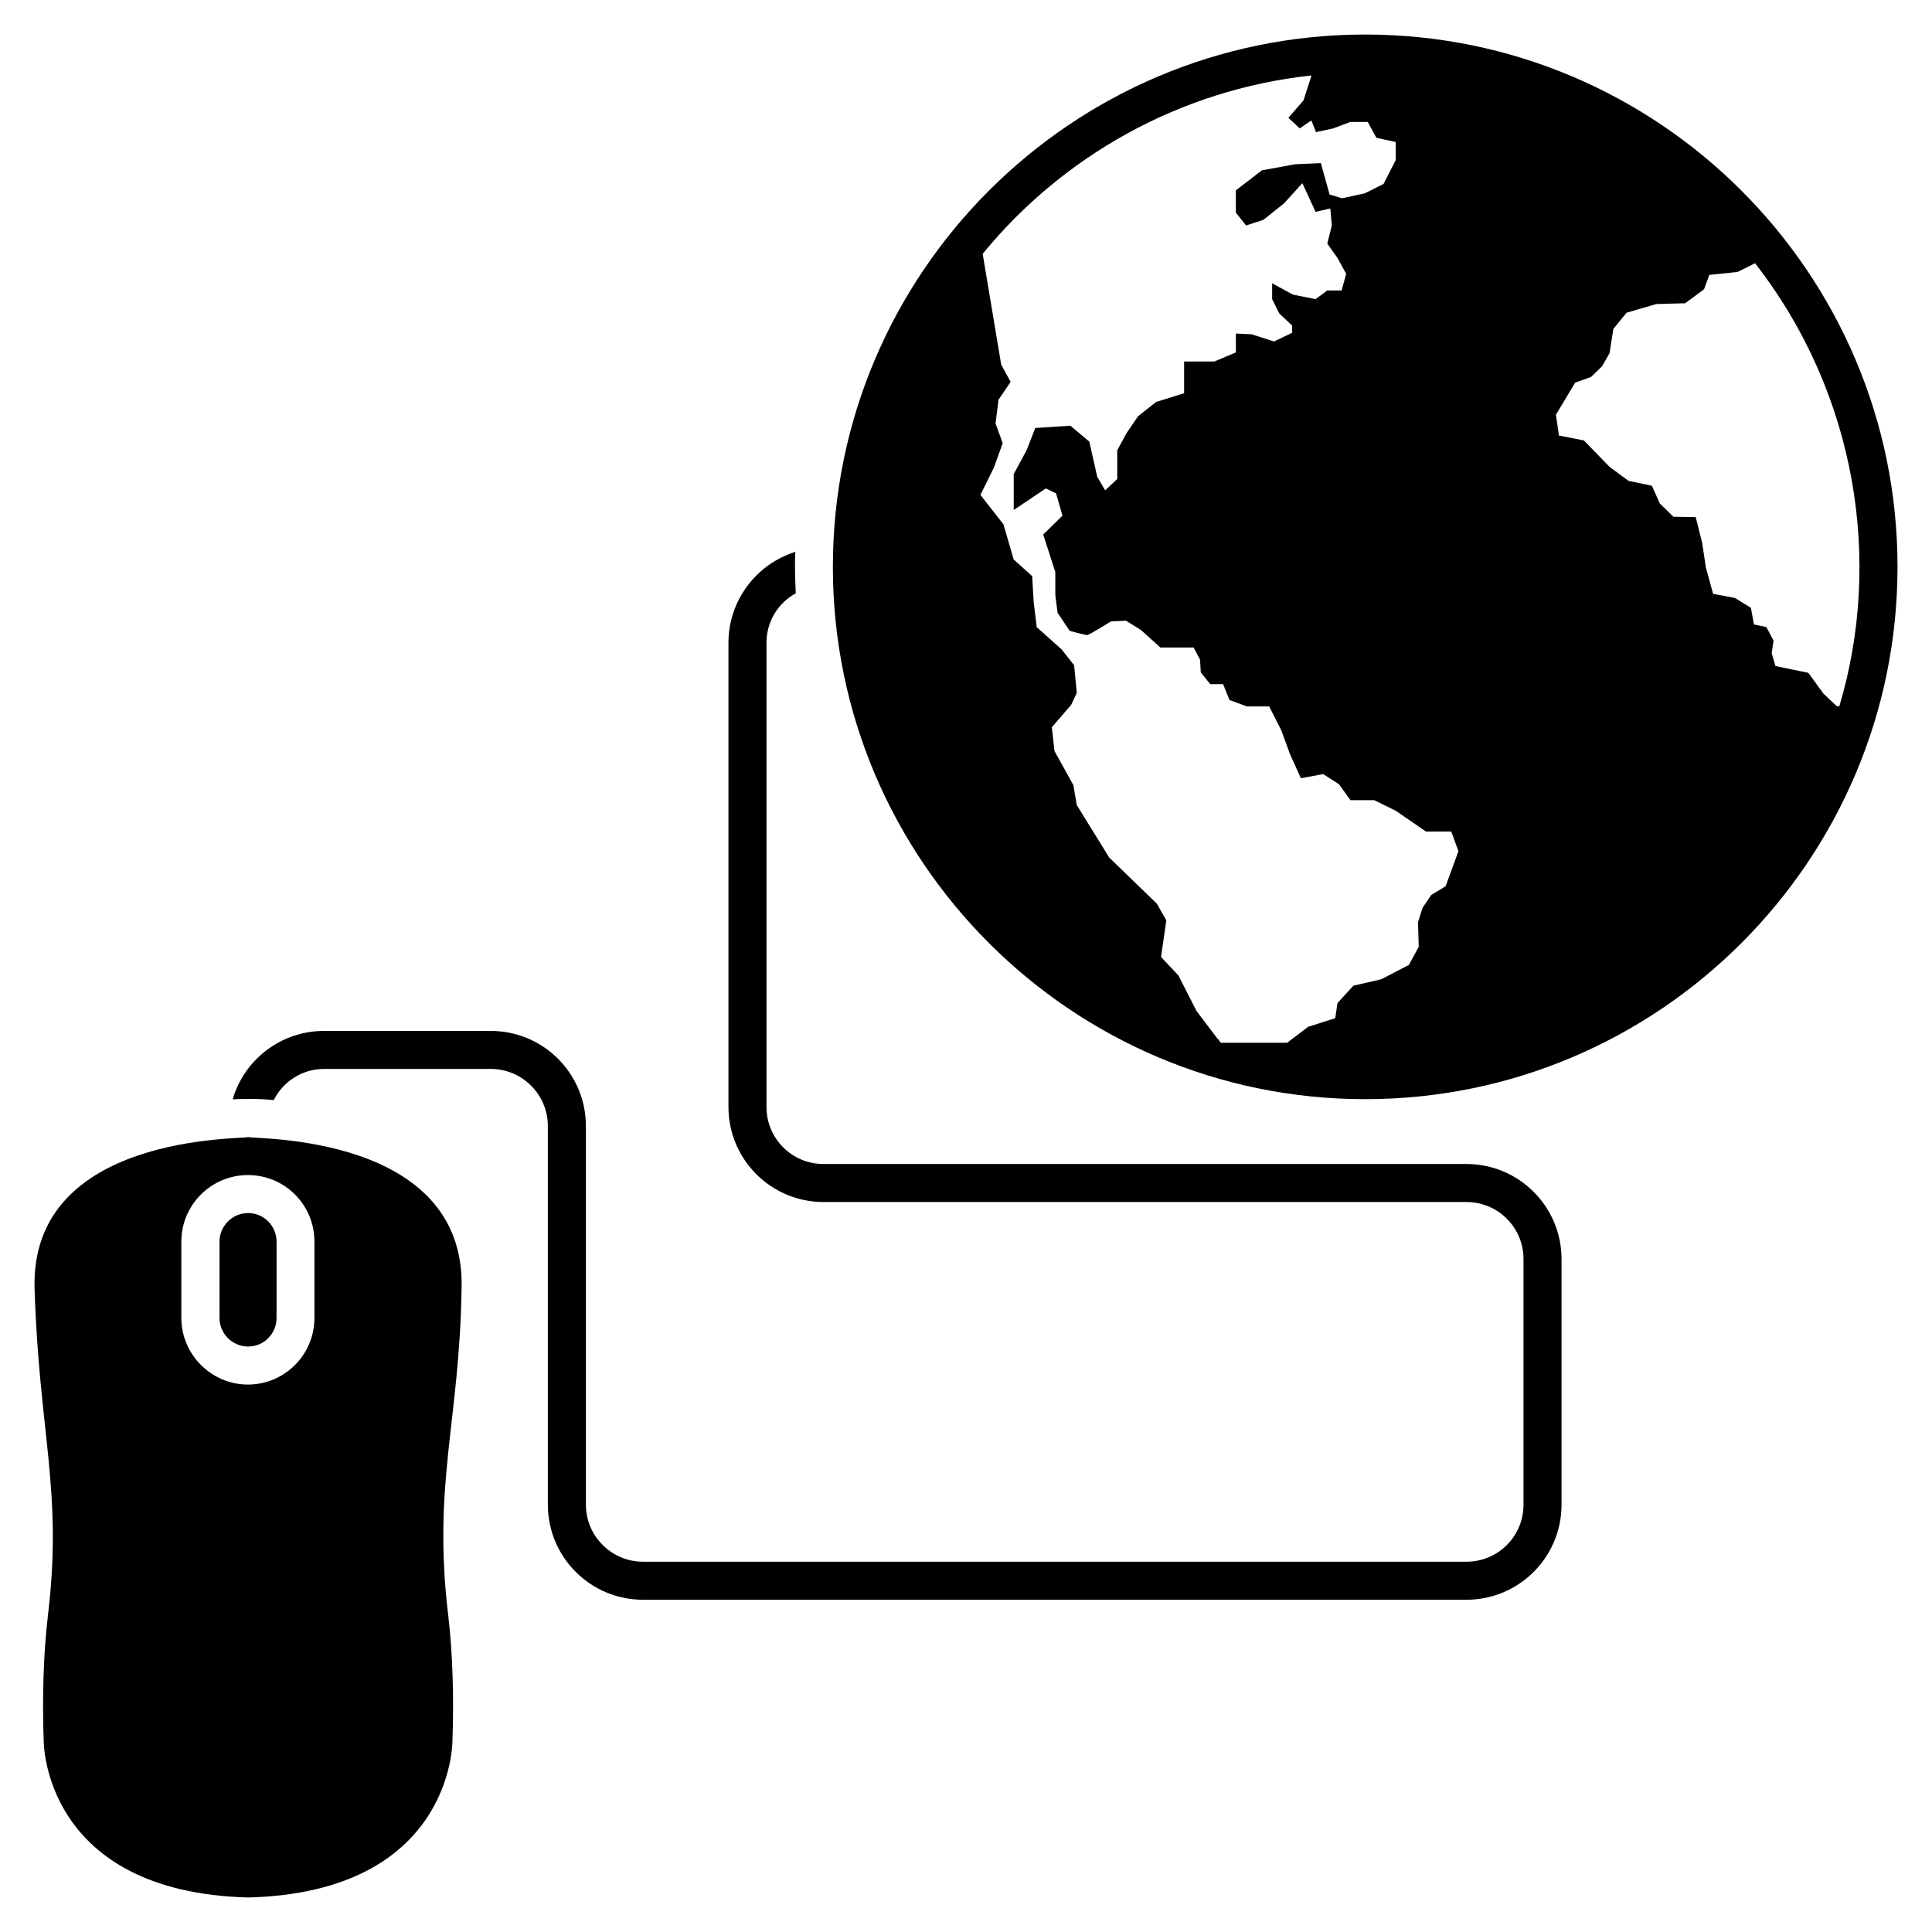 <?xml version="1.0" encoding="UTF-8"?>
<!-- Uploaded to: SVG Repo, www.svgrepo.com, Generator: SVG Repo Mixer Tools -->
<svg fill="#000000" width="800px" height="800px" version="1.1" viewBox="144 144 512 512" xmlns="http://www.w3.org/2000/svg">
 <g>
  <path d="m314.38 567.95h218.25c13.906 0 25.191-11.285 25.191-25.191v-65.094c0-13.906-11.285-25.191-25.191-25.191h-170.39c-8.363 0-15.113-6.75-15.113-15.113v-123.03c0-5.644 3.125-10.578 7.758-13.098-0.102-2.316-0.203-4.734-0.203-7.055 0-1.309 0-2.621 0.102-3.93-10.277 3.223-17.734 12.797-17.734 24.082v123.03c0 13.906 11.285 25.191 25.191 25.191h170.39c8.363 0 15.113 6.75 15.113 15.113v65.094c0 8.363-6.75 15.113-15.113 15.113h-218.25c-8.262 0-15.113-6.75-15.113-15.113v-100.36c0-13.906-11.285-25.191-25.191-25.191h-44.234c-11.387 0-21.16 7.656-24.184 18.137 1.41-0.102 2.519-0.102 3.324-0.102h1.613c1.309 0 3.324 0 5.945 0.301 2.418-4.836 7.457-8.262 13.301-8.262h44.234c8.363 0 15.113 6.852 15.113 15.113v100.36c0.004 13.91 11.289 25.195 25.191 25.195z"/>
  <path d="m505.79 153.15c-77.785 0-141.07 63.281-141.07 141.07s63.281 141.07 141.07 141.07c77.785 0 141.07-63.281 141.07-141.07s-63.281-141.07-141.07-141.07zm21.301 225.73-3.805 2.301-2.301 3.406-1.203 3.805 0.199 6.508-2.606 4.809-7.309 3.805-7.41 1.703-4.207 4.606-0.602 4.004-7.211 2.305-5.508 4.207h-17.621l-0.703-1h-0.102l-5.606-7.41-4.805-9.414-4.606-4.906 1.402-9.715-2.504-4.406c-1.016-0.984-13.633-13.199-12.617-12.215l-8.609-13.918-0.902-5.305-5.004-9.012-0.703-6.309 5.106-5.906 1.504-3.203-0.703-7.309-3.305-4.207-6.609-5.906-0.801-6.609-0.402-6.91-4.906-4.406-2.703-9.312-6.109-7.809 3.606-7.309 2.301-6.41-1.902-5.207 0.801-6.309 3.203-4.707-2.504-4.606-4.906-29.336c21.129-25.832 52.066-43.457 87.016-47.262l0.102 0.102-2.102 6.508-4 4.598 3.004 2.805 3.106-2.102 1.199 3.102 4.606-1 4.508-1.703h4.606l2.305 4.207 5.106 1.102v4.805l-3.207 6.309-5.004 2.504-6.008 1.301-3.305-1-2.305-8.312-6.809 0.301-8.812 1.602-6.91 5.309v5.906l2.703 3.406 4.606-1.5 5.508-4.406 4.805-5.309c0.41 0.887 3.133 6.805 3.504 7.609l3.906-0.902 0.402 4.508-1.203 4.805 2.703 3.805 2.301 4.207-1.203 4.406h-3.805l-3.102 2.301-6-1.199-5.508-3.004v4.207l1.902 3.805 3.402 3.203v1.902l-4.805 2.305-5.906-1.902-4.207-0.199v5.004l-5.707 2.402h-8.008v8.41l-7.41 2.305-4.805 3.805-3.004 4.406-2.504 4.606v7.609l-3.203 3.004-2.102-3.606-2.102-9.312-5.004-4.207-9.312 0.602-2.301 5.906-3.406 6.309v9.512l8.512-5.707 2.703 1.301 1.703 5.91-5.106 5.004c0.324 1.008 3.531 10.922 3.207 9.914v6.106l0.602 4.707 3.207 4.805s4.004 1.102 4.606 1.102c0.602 0 6.309-3.606 6.309-3.606l4.004-0.199 4.004 2.504 5.106 4.606h8.812l1.703 3.207 0.199 3.402 2.504 3.102h3.406l1.703 4.207 4.606 1.703h5.906l3.203 6.309 2.301 6.309 2.902 6.41 5.906-1.102 4.207 2.703 3.004 4.207h6.309l5.707 2.805 8.008 5.508h6.707l1.902 5.207zm104.34-47.664-0.699-0.102-3.504-3.305-4.004-5.508-3.906-0.801-4.805-1-1-3.402 0.5-3.305-1.902-3.606-3.305-0.703-0.801-4.406-4.207-2.606-5.809-1.102-1.902-6.91-1-6.609-1.703-6.809-5.906-0.102-3.606-3.504-2.102-4.707-6.207-1.301-5.004-3.703-6.816-7.004-6.609-1.301-0.801-5.508 5.106-8.512 4.207-1.504 2.902-2.805 2.004-3.504 1-6.41 3.504-4.305 7.91-2.305 7.609-0.199 5.008-3.703 1.402-3.805 7.512-0.801 4.606-2.305c26.93 34.566 33.84 78.969 22.328 117.46z"/>
  <path d="m492.64 200.14c0.059 0.129 0.055 0.117 0 0z"/>
  <path d="m266.32 485.63c1.285-41.395-55.52-39.645-56.527-40.305-1.008 0.66-57.926-1.105-56.629 40.305 1.23 38.676 7.516 53.398 3.527 86.555-1.211 10.176-1.512 22.371-1.109 33.152 0 0.906 0.301 40.102 54.211 41.516 53.809-1.41 54.109-40.605 54.109-41.516 0.402-10.781 0.102-22.973-1.109-33.152-4.191-34.852 2.969-51.336 3.527-86.555zm-38.992 7.66c0 9.672-7.859 17.633-17.633 17.633-9.672 0-17.633-7.961-17.633-17.633v-20.254c0-9.773 7.961-17.633 17.633-17.633 9.773 0 17.633 7.859 17.633 17.633z"/>
  <path d="m209.73 465.47c-4.133 0-7.559 3.426-7.559 7.559v20.254c0 4.133 3.426 7.559 7.559 7.559 4.231 0 7.559-3.426 7.559-7.559v-20.254c0-4.133-3.328-7.559-7.559-7.559z"/>
 </g>
</svg>
